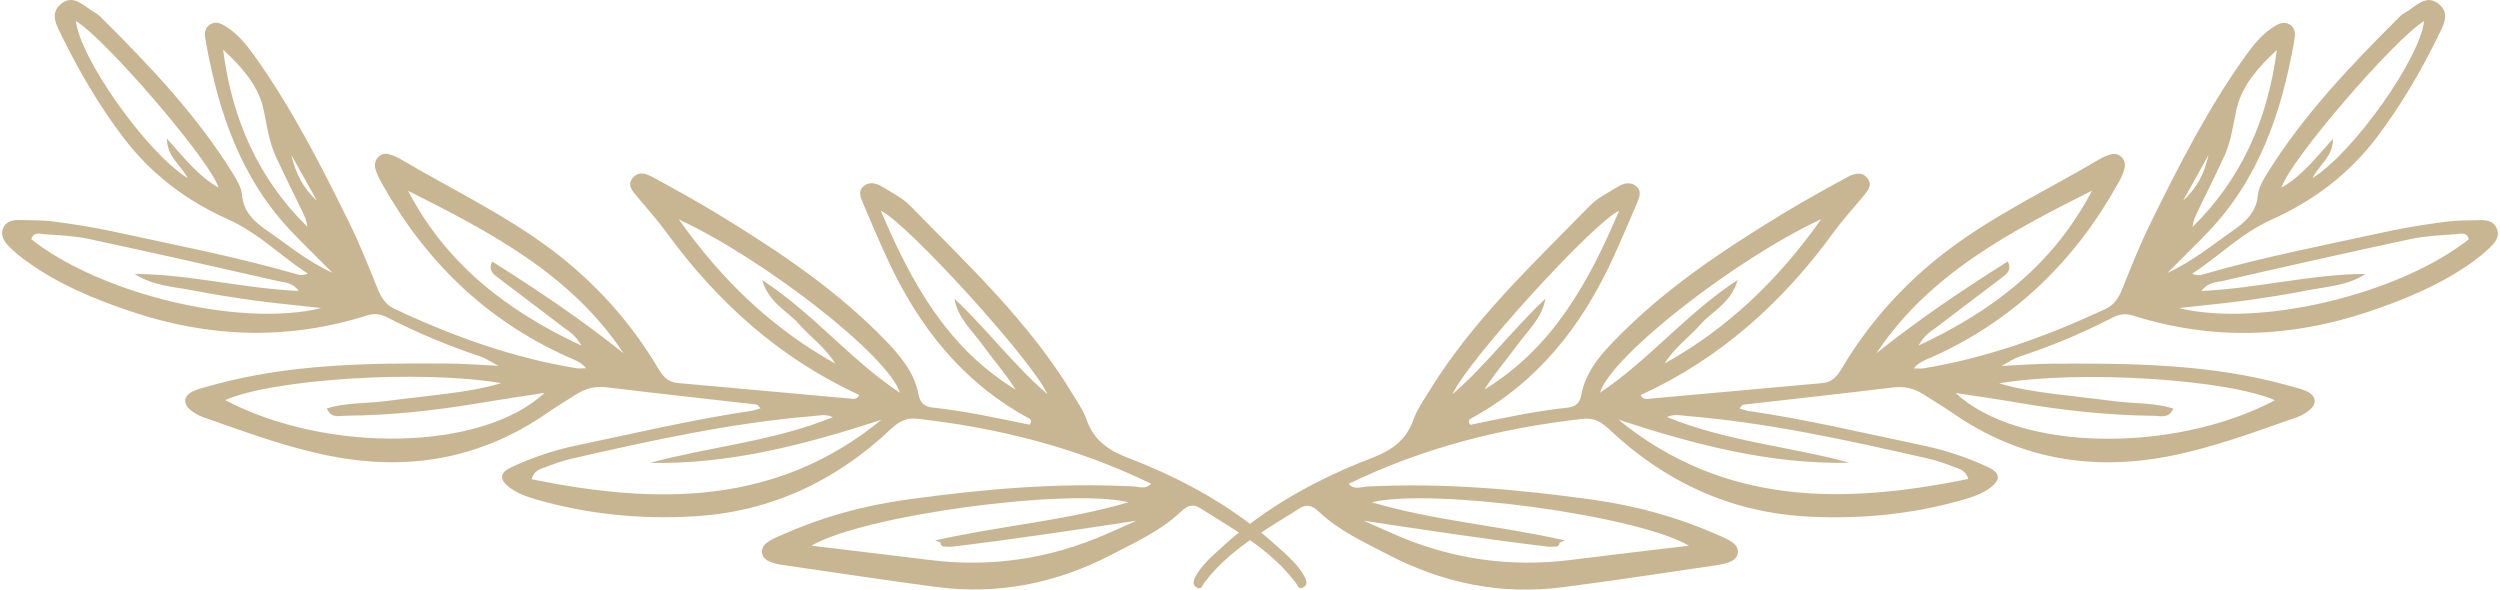 <svg width="106" height="25" viewBox="0 0 106 25" fill="none" xmlns="http://www.w3.org/2000/svg">
<path d="M48.815 20.513C45.667 18.98 42.34 18.14 38.88 17.754C38.419 17.701 38.113 17.873 37.778 18.188C35.426 20.408 32.643 21.72 29.359 21.897C27.109 22.021 24.889 21.801 22.718 21.171C22.309 21.052 21.916 20.909 21.586 20.656C21.163 20.331 21.187 20.045 21.683 19.811C22.567 19.396 23.495 19.085 24.457 18.885C26.92 18.369 29.368 17.787 31.86 17.42C31.987 17.401 32.108 17.353 32.249 17.31C32.172 17.238 32.128 17.157 32.074 17.152C29.956 16.909 27.838 16.68 25.725 16.422C25.239 16.365 24.831 16.465 24.437 16.718C24.029 16.98 23.607 17.229 23.208 17.506C20.42 19.439 17.349 19.988 14.026 19.338C12.166 18.976 10.402 18.312 8.624 17.692C8.43 17.625 8.24 17.515 8.08 17.386C7.74 17.105 7.784 16.775 8.197 16.584C8.444 16.47 8.726 16.413 8.993 16.336C12.268 15.424 15.625 15.391 18.986 15.415C19.613 15.415 20.24 15.467 21.134 15.51C20.745 15.305 20.575 15.181 20.386 15.119C19.025 14.67 17.709 14.117 16.436 13.467C16.14 13.315 15.892 13.272 15.552 13.377C12.204 14.436 8.877 14.322 5.563 13.21C4.004 12.685 2.493 12.059 1.152 11.095C0.871 10.895 0.598 10.675 0.36 10.427C0.171 10.231 0.011 9.983 0.132 9.682C0.258 9.377 0.535 9.324 0.827 9.329C1.317 9.339 1.808 9.329 2.294 9.396C3.125 9.506 3.955 9.634 4.772 9.811C7.4 10.384 10.043 10.89 12.622 11.639C12.749 11.677 12.885 11.663 13.055 11.606C11.908 10.856 10.941 9.868 9.678 9.305C7.895 8.508 6.389 7.367 5.219 5.816C4.213 4.489 3.377 3.062 2.644 1.573C2.425 1.124 2.07 0.575 2.595 0.16C3.125 -0.265 3.552 0.265 3.989 0.513C4.082 0.565 4.169 0.623 4.242 0.694C6.307 2.747 8.313 4.847 9.853 7.324C10.033 7.615 10.237 7.94 10.261 8.265C10.324 9.009 10.81 9.424 11.354 9.797C12.209 10.384 13.001 11.062 14.099 11.568C13.458 10.923 12.914 10.398 12.394 9.854C10.218 7.587 9.27 4.775 8.731 1.787C8.682 1.52 8.619 1.219 8.911 1.038C9.197 0.861 9.45 1.038 9.678 1.191C10.116 1.487 10.446 1.892 10.747 2.312C12.35 4.537 13.584 6.966 14.789 9.405C15.246 10.331 15.63 11.296 16.013 12.25C16.164 12.618 16.344 12.914 16.723 13.095C19.195 14.255 21.746 15.176 24.457 15.615C24.554 15.63 24.656 15.615 24.855 15.615C24.607 15.319 24.316 15.243 24.053 15.124C20.556 13.549 17.986 11.014 16.159 7.716C16.091 7.596 16.028 7.472 15.979 7.343C15.887 7.114 15.834 6.876 16.033 6.666C16.237 6.446 16.475 6.518 16.708 6.613C16.805 6.651 16.898 6.699 16.99 6.751C19.147 8.026 21.425 9.105 23.427 10.618C25.244 11.992 26.745 13.663 27.901 15.611C28.12 15.978 28.324 16.202 28.742 16.241C31.214 16.465 33.682 16.689 36.155 16.909C36.257 16.918 36.369 16.895 36.432 16.747C33.07 15.2 30.418 12.818 28.265 9.864C27.882 9.334 27.435 8.847 27.017 8.341C26.818 8.098 26.565 7.845 26.837 7.529C27.095 7.234 27.435 7.377 27.702 7.525C28.62 8.026 29.534 8.527 30.427 9.071C32.988 10.632 35.475 12.288 37.564 14.455C38.196 15.114 38.769 15.802 38.944 16.718C39.012 17.071 39.172 17.238 39.551 17.281C40.94 17.429 42.306 17.735 43.656 18.007C43.812 17.802 43.646 17.749 43.544 17.692C40.775 16.169 38.953 13.83 37.656 11.047C37.277 10.236 36.932 9.41 36.578 8.584C36.481 8.36 36.388 8.102 36.597 7.911C36.83 7.697 37.127 7.749 37.379 7.902C37.792 8.155 38.249 8.379 38.584 8.718C41.028 11.214 43.593 13.615 45.424 16.622C45.658 17.004 45.925 17.381 46.071 17.797C46.372 18.661 46.998 19.095 47.829 19.415C50.156 20.307 52.318 21.496 54.164 23.176C54.601 23.572 55.058 23.954 55.33 24.484C55.408 24.632 55.452 24.823 55.233 24.918C55.044 25 55.024 24.818 54.946 24.718C53.882 23.3 52.342 22.465 50.875 21.539C50.526 21.319 50.278 21.501 50.044 21.72C49.194 22.513 48.145 22.99 47.125 23.52C44.798 24.727 42.335 25.229 39.721 24.89C37.54 24.603 35.363 24.269 33.182 23.954C32.978 23.925 32.764 23.878 32.58 23.787C32.254 23.625 32.21 23.248 32.502 23.023C32.716 22.856 32.988 22.751 33.24 22.642C34.911 21.902 36.66 21.429 38.472 21.181C41.664 20.737 44.866 20.455 48.092 20.627C48.315 20.642 48.577 20.761 48.81 20.508L48.815 20.513ZM37.365 17.802C34.183 18.832 30.967 19.696 27.566 19.625C30.112 18.933 32.784 18.718 35.315 17.687C34.989 17.544 34.746 17.62 34.508 17.639C31.015 17.926 27.605 18.675 24.199 19.458C23.825 19.544 23.466 19.677 23.106 19.816C22.907 19.892 22.649 19.935 22.538 20.317C27.867 21.41 32.92 21.434 37.365 17.806V17.802ZM9.547 16.966C13.881 19.243 20.439 19.133 23.092 16.656C22.105 16.809 21.212 16.942 20.318 17.09C18.457 17.405 16.582 17.61 14.692 17.625C14.405 17.625 14.046 17.763 13.856 17.319C14.672 17.062 15.513 17.114 16.334 17.009C17.199 16.895 18.068 16.809 18.933 16.694C19.715 16.594 20.497 16.474 21.255 16.245C17.801 15.658 11.529 16.083 9.552 16.961L9.547 16.966ZM34.397 23.138C36.204 23.358 37.797 23.539 39.386 23.739C42.014 24.073 44.535 23.696 46.95 22.627C47.363 22.446 47.776 22.26 48.189 22.078C45.565 22.474 42.981 22.866 40.386 23.176C40.251 23.19 40.114 23.176 39.978 23.167C39.954 23.167 39.92 23.133 39.906 23.105C39.828 22.99 40.017 23.052 39.648 22.914C42.471 22.279 45.177 22.083 47.849 21.296C45.308 20.675 36.583 21.844 34.406 23.138H34.397ZM5.709 11.615C8.036 11.625 10.286 12.231 12.666 12.336C12.394 11.964 12.044 11.978 11.758 11.911C9.11 11.305 6.453 10.709 3.795 10.136C3.183 10.007 2.551 9.973 1.925 9.935C1.721 9.921 1.419 9.802 1.327 10.145C4.266 12.465 10.164 13.902 13.628 13.062C12.574 12.942 11.685 12.861 10.805 12.742C9.941 12.623 9.081 12.489 8.226 12.322C7.376 12.155 6.482 12.121 5.719 11.62L5.709 11.615ZM26.439 14.98C24.219 11.63 20.779 9.835 17.301 8.088C18.88 11.119 21.386 13.133 24.656 14.656C24.384 14.174 24.102 14.04 23.864 13.859C22.956 13.162 22.037 12.475 21.129 11.782C20.92 11.625 20.687 11.467 20.871 11.09C22.82 12.317 24.685 13.572 26.444 14.985L26.439 14.98ZM28.776 9.296C30.627 11.911 32.759 13.935 35.412 15.415C35.014 14.751 34.377 14.307 33.882 13.744C33.401 13.191 32.614 12.871 32.317 11.873C34.532 13.329 36.053 15.253 38.157 16.656C37.676 15.09 32.414 10.99 28.776 9.3V9.296ZM44.409 16.713C43.816 15.334 38.448 9.439 37.345 8.933C38.647 11.992 40.163 14.751 43.059 16.517C42.641 15.849 42.121 15.257 41.659 14.623C41.212 14.007 40.605 13.477 40.469 12.665C41.844 13.954 42.971 15.472 44.409 16.713ZM7.954 7.553C7.652 6.957 7.089 6.675 7.079 5.878C7.818 6.699 8.391 7.458 9.265 7.954C8.94 6.837 4.475 1.649 3.217 0.89C3.387 2.456 6.185 6.441 7.954 7.553ZM9.46 2.117C9.834 5.009 10.927 7.553 13.03 9.615C13.011 9.367 12.909 9.152 12.807 8.942C12.433 8.169 12.049 7.401 11.69 6.623C11.379 5.954 11.311 5.224 11.146 4.527C10.927 3.611 10.222 2.804 9.465 2.112L9.46 2.117ZM12.355 6.575C12.525 7.334 12.855 7.993 13.434 8.503C13.074 7.859 12.715 7.219 12.355 6.575Z" fill="#C8B592"/>
<path d="M57.905 20.632C61.136 20.46 64.337 20.742 67.524 21.186C69.331 21.439 71.085 21.911 72.756 22.646C73.009 22.756 73.281 22.861 73.495 23.028C73.786 23.253 73.742 23.63 73.417 23.792C73.232 23.883 73.019 23.93 72.814 23.959C70.638 24.279 68.462 24.613 66.275 24.895C63.662 25.238 61.199 24.732 58.872 23.525C57.852 22.995 56.802 22.517 55.952 21.725C55.719 21.506 55.471 21.324 55.121 21.544C53.654 22.47 52.114 23.305 51.05 24.723C50.972 24.828 50.953 25.009 50.764 24.923C50.55 24.828 50.593 24.637 50.666 24.489C50.938 23.959 51.4 23.577 51.832 23.181C53.678 21.496 55.84 20.312 58.167 19.42C58.998 19.1 59.625 18.665 59.926 17.802C60.072 17.386 60.339 17.009 60.572 16.627C62.404 13.62 64.969 11.219 67.412 8.723C67.743 8.384 68.204 8.16 68.617 7.907C68.865 7.754 69.161 7.697 69.399 7.916C69.608 8.107 69.516 8.365 69.419 8.589C69.064 9.41 68.719 10.241 68.34 11.052C67.043 13.835 65.221 16.174 62.452 17.697C62.35 17.754 62.185 17.806 62.34 18.012C63.691 17.735 65.056 17.434 66.445 17.286C66.824 17.243 66.99 17.081 67.053 16.723C67.228 15.806 67.796 15.114 68.433 14.46C70.522 12.293 73.009 10.637 75.569 9.076C76.458 8.532 77.376 8.026 78.294 7.53C78.562 7.382 78.902 7.238 79.159 7.534C79.431 7.849 79.183 8.102 78.98 8.346C78.562 8.852 78.115 9.339 77.731 9.868C75.579 12.828 72.926 15.21 69.564 16.751C69.632 16.899 69.744 16.923 69.841 16.914C72.314 16.694 74.782 16.47 77.255 16.245C77.673 16.207 77.877 15.983 78.095 15.615C79.251 13.668 80.758 11.997 82.57 10.623C84.571 9.105 86.855 8.031 89.007 6.756C89.094 6.704 89.191 6.656 89.288 6.618C89.522 6.522 89.76 6.456 89.964 6.67C90.158 6.88 90.105 7.114 90.017 7.348C89.969 7.477 89.905 7.601 89.837 7.72C88.011 11.019 85.441 13.553 81.943 15.129C81.681 15.248 81.389 15.324 81.141 15.62C81.336 15.62 81.443 15.634 81.54 15.62C84.251 15.176 86.801 14.255 89.274 13.1C89.653 12.923 89.832 12.627 89.983 12.255C90.367 11.296 90.751 10.336 91.207 9.41C92.412 6.966 93.646 4.541 95.249 2.317C95.551 1.897 95.881 1.491 96.318 1.195C96.546 1.043 96.799 0.866 97.086 1.043C97.377 1.224 97.309 1.525 97.266 1.792C96.731 4.78 95.779 7.592 93.602 9.859C93.083 10.403 92.538 10.928 91.897 11.572C92.995 11.066 93.792 10.389 94.642 9.802C95.186 9.429 95.672 9.014 95.735 8.269C95.764 7.945 95.963 7.62 96.143 7.329C97.683 4.852 99.695 2.752 101.754 0.699C101.827 0.627 101.92 0.565 102.007 0.518C102.439 0.265 102.867 -0.26 103.401 0.164C103.926 0.58 103.571 1.129 103.353 1.577C102.624 3.062 101.784 4.489 100.778 5.821C99.607 7.372 98.101 8.508 96.318 9.31C95.055 9.873 94.088 10.861 92.942 11.611C93.112 11.673 93.248 11.682 93.374 11.644C95.959 10.895 98.602 10.389 101.225 9.816C102.041 9.639 102.872 9.51 103.702 9.401C104.183 9.339 104.679 9.343 105.17 9.334C105.461 9.329 105.738 9.382 105.864 9.687C105.991 9.988 105.83 10.236 105.636 10.432C105.398 10.675 105.121 10.899 104.844 11.1C103.503 12.064 101.992 12.689 100.433 13.214C97.125 14.327 93.792 14.441 90.445 13.382C90.105 13.277 89.857 13.319 89.561 13.472C88.288 14.126 86.976 14.68 85.611 15.124C85.421 15.186 85.246 15.31 84.863 15.515C85.757 15.472 86.383 15.424 87.01 15.42C90.372 15.401 93.729 15.429 97.003 16.341C97.27 16.417 97.552 16.474 97.8 16.589C98.213 16.785 98.257 17.109 97.916 17.391C97.761 17.52 97.567 17.63 97.372 17.697C95.594 18.317 93.831 18.98 91.97 19.343C88.647 19.988 85.577 19.444 82.788 17.51C82.39 17.233 81.967 16.985 81.559 16.723C81.166 16.47 80.753 16.369 80.272 16.427C78.159 16.685 76.04 16.914 73.922 17.157C73.869 17.162 73.825 17.243 73.747 17.315C73.893 17.358 74.014 17.405 74.136 17.424C76.628 17.787 79.077 18.374 81.54 18.89C82.502 19.09 83.43 19.401 84.314 19.816C84.809 20.05 84.834 20.336 84.411 20.661C84.076 20.918 83.682 21.062 83.279 21.176C81.107 21.806 78.892 22.021 76.638 21.902C73.354 21.725 70.57 20.412 68.219 18.193C67.888 17.878 67.578 17.706 67.116 17.759C63.657 18.145 60.329 18.985 57.181 20.517C57.419 20.775 57.677 20.651 57.9 20.637L57.905 20.632ZM83.459 20.312C83.342 19.935 83.09 19.887 82.885 19.811C82.526 19.673 82.166 19.539 81.792 19.453C78.387 18.675 74.976 17.921 71.483 17.634C71.245 17.615 71.002 17.539 70.677 17.682C73.208 18.718 75.88 18.928 78.426 19.62C75.025 19.697 71.809 18.832 68.627 17.797C73.072 21.424 78.124 21.401 83.454 20.307L83.459 20.312ZM84.751 16.25C85.504 16.479 86.286 16.599 87.073 16.699C87.938 16.809 88.808 16.899 89.672 17.014C90.488 17.119 91.334 17.066 92.15 17.324C91.956 17.768 91.596 17.63 91.314 17.63C89.424 17.611 87.549 17.41 85.689 17.095C84.799 16.942 83.906 16.813 82.915 16.661C85.562 19.138 92.121 19.253 96.459 16.971C94.482 16.093 88.21 15.668 84.756 16.255L84.751 16.25ZM58.157 21.296C60.83 22.083 63.535 22.279 66.358 22.914C65.989 23.052 66.178 22.99 66.101 23.105C66.081 23.128 66.052 23.162 66.028 23.167C65.892 23.176 65.756 23.195 65.62 23.176C63.025 22.866 60.441 22.474 57.818 22.078C58.23 22.26 58.643 22.446 59.056 22.627C61.471 23.696 63.987 24.073 66.62 23.739C68.209 23.539 69.802 23.353 71.61 23.138C69.428 21.844 60.708 20.68 58.167 21.296H58.157ZM97.78 12.322C96.925 12.489 96.061 12.623 95.201 12.742C94.317 12.861 93.432 12.947 92.378 13.062C95.842 13.902 101.74 12.465 104.679 10.145C104.582 9.797 104.281 9.921 104.081 9.935C103.455 9.973 102.818 10.007 102.211 10.136C99.554 10.704 96.901 11.3 94.249 11.911C93.962 11.978 93.612 11.964 93.34 12.336C95.716 12.231 97.97 11.625 100.297 11.615C99.534 12.121 98.635 12.15 97.79 12.317L97.78 12.322ZM85.13 11.086C85.314 11.467 85.076 11.62 84.872 11.778C83.959 12.47 83.046 13.157 82.137 13.854C81.899 14.035 81.618 14.169 81.345 14.651C84.615 13.133 87.117 11.119 88.701 8.083C85.222 9.83 81.787 11.625 79.562 14.976C81.321 13.568 83.182 12.312 85.135 11.081L85.13 11.086ZM67.84 16.651C69.943 15.248 71.464 13.319 73.679 11.868C73.383 12.871 72.601 13.191 72.115 13.739C71.619 14.307 70.983 14.747 70.585 15.41C73.237 13.93 75.37 11.907 77.221 9.291C73.582 10.981 68.321 15.085 67.84 16.646V16.651ZM65.527 12.665C65.386 13.477 64.784 14.007 64.337 14.623C63.876 15.257 63.356 15.849 62.938 16.517C65.833 14.751 67.354 11.988 68.651 8.933C67.548 9.439 62.185 15.334 61.587 16.713C63.02 15.472 64.148 13.954 65.527 12.665ZM102.784 0.89C101.526 1.649 97.057 6.837 96.736 7.954C97.61 7.458 98.184 6.699 98.922 5.878C98.912 6.675 98.344 6.957 98.048 7.553C99.821 6.441 102.614 2.456 102.784 0.89ZM94.851 4.532C94.686 5.229 94.618 5.959 94.307 6.627C93.947 7.405 93.564 8.174 93.189 8.947C93.088 9.157 92.986 9.372 92.966 9.62C95.07 7.553 96.163 5.009 96.537 2.121C95.779 2.814 95.075 3.62 94.856 4.537L94.851 4.532ZM92.563 8.503C93.146 7.993 93.476 7.334 93.641 6.575C93.282 7.219 92.922 7.859 92.563 8.503Z" fill="#C8B592"/>
</svg>
